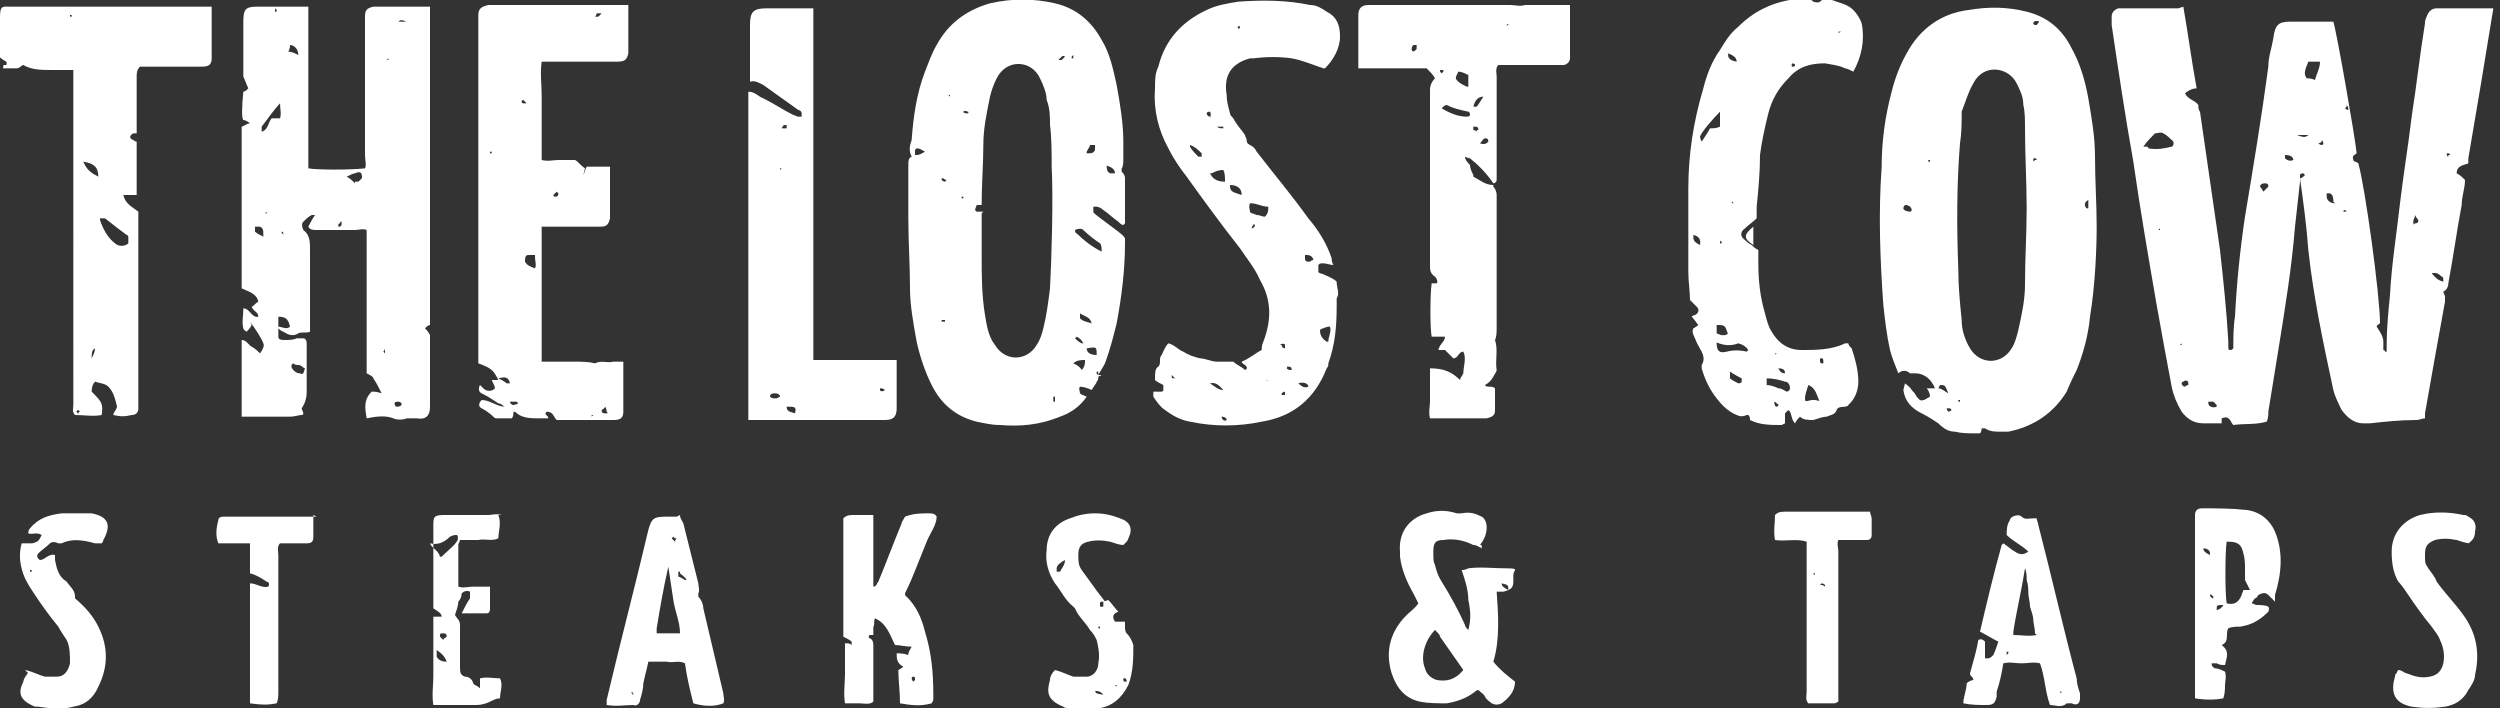 <svg xmlns="http://www.w3.org/2000/svg" id="Ebene_1" version="1.1" viewBox="0 0 150 42.5"><rect x="0" y="0" width="150" height="42.5" fill="#333333" stroke="none"/><defs><style> .st0 { fill: #fff; } </style></defs><path class="st0" d="M131,.4c.3,1.7.5,3.3.8,4.9-.3,0-.6.2-.7.3.2.4.6.4.8.7,0,.1,0,.3.1.4.4,2.8.8,5.5,1.2,8.3.2,1.8.4,3.7.5,5.5,0,.1,0,.3,0,.4,0,0,0,.1.1.1.1,0,.1,0,.2-.1,0-.6,0-1.3.1-1.9.1-2,.3-4,.6-6,.5-3,1-6,1.4-9,0-.6.2-1.1.3-1.7h0c.1-.8.3-1,1-1h2.3c.1,0,.2,0,.3,0,.2.6,1.3,6.9,1.4,7.9-.1.1-.3.1-.2.4,0,.1.2.1.3.2.4,1.4,1.3,7.9,1.3,9.6,0,0-.2.1-.2.2.2.3.4.6.4.9,0,.1,0,.3,0,.5,0,0,.1,0,.1.1,0,0,.1,0,.1,0,0-.1,0-.2,0-.4,0-1,.1-2,.2-3,.1-1.9.4-3.7.6-5.5.2-1.7.5-3.5.7-5.2.3-1.9.5-3.8.8-5.6,0-.1,0-.2.1-.4.1-.3.3-.5.6-.5h3.4s0,0,0,0h0c-.5,3.1-1,6.1-1.5,9,0,0,0,.2,0,.3-.2.1-.7.1-.7.6.2.1.3.2.5.4,0,.5-.2,1-.2,1.5-.3,1.6-.5,3.1-.8,4.7,0,.2-.1.4-.3.5,0,.1.1.2.1.3v.3c-.4,2.2-.8,4.4-1.2,6.7,0,.1,0,.2,0,.3-.2,0-.3.1-.5.1-1,0-1.9.1-2.8.2h-.4c-.6,0-1-.4-1.3-.8-.2-.4-.4-.8-.5-1.2-.6-2.8-1.2-5.6-1.5-8.4-.1-1.4-.3-2.9-.5-4.3.1,0,.2-.1.3-.2,0,0-.1-.1-.1-.1,0,0-.2,0-.2.1,0,.1,0,.2,0,.4-.1.9-.2,1.8-.3,2.7-.2,2.5-.6,4.9-1,7.4-.2,1.2-.4,2.5-.6,3.7,0,.2,0,.4-.1.6-.7.2-1.3.1-2,.2-.2-.2-.2-.6-.7-.4,0,.1,0,.2,0,.3,0,0,0,0-.1,0-.3,0-.7,0-1,0-.6,0-1-.3-1.3-.7-.3-.5-.5-1-.6-1.5-.3-1.6-.6-3.2-.9-4.9-.5-2.9-1-5.8-1.4-8.6-.5-2.8-.9-5.5-1.3-8.2v-.5c0-.2.1-.4.4-.5.1,0,.3,0,.4,0h3c0,0,.2,0,.3,0h-.1ZM128.8,8.8c0,0,.1,0,.1.1.5.1,1,0,1.4-.1.1,0,.2-.3,0-.4-.1-.1-.3-.3-.5-.4-.2-.1-.3,0-.5,0-.2.2-.5.5-.7.8h0ZM138.5,3.7c-.2.5-.3.7-.1,1,.1,0,.3,0,.5.1.1-.4.3-.7.3-1.1-.2,0-.5,0-.7,0ZM140,12.1c0-.2,0-.4-.2-.5,0,0-.1,0-.2,0,0,0,0,.1,0,.2,0,.2.2.4.5.4h0ZM133,24.3c0,0-.1-.1-.2-.2h-.3s0,0,0,.1c0,.2.3.3.5.2,0,0,0,0,0-.1ZM146.6,16.9c0-.2,0-.3-.1-.3-.1-.1-.3-.3-.6-.2.2.2.3.4.7.5ZM135.8,11.5c.1-.1.2-.2.3-.3,0-.1,0-.2-.2-.2s-.3.1-.3.2c0,0,.1.1.2.3ZM144.9,12.9c0,.2-.1.2-.1.4s0,.2.1.1c.1,0,.2,0,.2-.2,0,0-.1-.1-.2-.3ZM137.1,9.3c0,0,0,.1,0,.2.1.1.3.2.5.1,0-.2-.2-.3-.5-.3h0ZM131.3,23c0-.2-.2-.2-.3-.1,0,0-.1,0-.1.1,0,.1.1.2.2.2,0,0,.1-.1.2-.1h0ZM139.3,8.5c0,0-.1.1-.2.1,0,0,.1.1.2.1,0,0,.1,0,.1-.1,0,0,0-.1-.1-.2h0ZM137.8,8.1c.3.1.5.2.7,0-.2,0-.2,0-.4,0s-.1,0-.3,0h0ZM140.8,6.4c0,0-.1.1-.1.1,0,0,.1.1.2.1h0c0-.1,0-.2-.1-.3h0ZM147,9.3s0-.1-.1-.1c0,0,0,0-.1,0,0,0,0,.2.1.2,0,0,0,0,0-.1h0ZM130.8,20.7s0,0,.1,0c0,0,0,0,0,0,0,0,0,0,0-.1,0,0,0,0,0,0h0ZM129.5,13.8s0,0,.1,0h0s0-.1,0-.1h0c0,0,0,0,0,0ZM140.8,12.7s0,0-.1-.1c0,0-.1,0-.1.1h0c0,0,.1,0,.1,0h0ZM141,9.9h-.1s0,0,.1,0h0c0,0,0,0,0,0ZM140.2,9.2s0,0-.1,0h0s0,0,0,0c0,0,0,0,0,0h0Z"></path><path class="st0" d="M114.3,23c.1.1.3.2.4.4.1.1.2.2.3.4.1.1.2.3.4.2.1,0,.2-.1.4-.2,0-.2-.1-.4-.2-.5.2,0,.3,0,.5,0-.2-.5-.6-.9-1.2-.9-.1,0-.2,0-.3,0-.2-.2-.5-.2-.7,0-.2-.5-.4-1-.5-1.4-.2-.9-.3-1.8-.4-2.7-.2-2.8-.3-5.5-.1-8.3,0-1.5.2-3,.6-4.5.2-.8.5-1.6.9-2.3.8-1.5,2.1-2.4,3.7-2.6,1.2-.2,2.3-.2,3.5.1,1.2.3,2.1,1,2.7,2.2.5.9.8,1.9,1,3,.2,1.2.4,2.3.4,3.5,0,1.4.1,2.8.1,4.2s-.1,3.6-.4,5.4c-.1,1.1-.4,2.2-.8,3.2-.2.4-.4.8-.6,1.3-.8,1.3-2,2.1-3.5,2.4-.1,0-.3,0-.5,0-.3,0-.6,0-.9-.2,0,0-.1,0-.2,0,0,0,0,.2-.1.3h-.3c-.4,0-.8,0-1.2-.1-.4,0-.7-.2-1-.5-.3-.2-.6-.4-1-.6-.6-.3-1-.7-1.1-1.4h0ZM121.6,12.5c0-1.6-.1-3.2-.1-4.8,0-.5,0-1-.1-1.4,0-.5-.2-.9-.4-1.3-.5-1-2-1.2-2.6,0-.3.5-.5,1.2-.7,1.7h0c0,.7,0,1.3-.1,1.9-.2,2.5-.2,5-.1,7.6,0,1,.1,2,.2,3,0,.6.2,1.2.5,1.7.6,1,1.9,1,2.5,0,.2-.3.3-.7.4-1.1.2-.9.4-1.8.4-2.7,0-1.6.1-3.1.1-4.6h0ZM114.3,12.3s-.1.1-.1.2c0,.1.2.2.4.2,0,0,.1,0,.1-.1,0-.1-.1-.3-.4-.3h0ZM116.9,23.6c-.2-.5-.2-.5-.5-.5,0,0,0,0-.1.2.2,0,.4.2.6.3h0ZM125.3,12c-.2.1-.3.3-.1.5,0,0,.1,0,.1,0v-.4h0ZM122.4,1.3c-.3-.1-.4,0-.4.1h0c0,.1.1.1.2.1,0,0,.1-.1.2-.3h0ZM117.1,24.6c0,0-.1-.1-.1-.1,0,0-.1,0-.2,0,0,0,0,.1.1.2,0,0,.1,0,.2-.1ZM115.8,9.7s0-.1,0-.1h-.1s0,.1,0,.1c0,0,0,0,.1,0h0ZM122.1,9.6c0,0,.1,0,.1,0,0,0,0-.1-.1-.1h-.1c0,0,0,.1,0,.2h0ZM117.5,24s0,0,0,.1c0,0,0,0,.1,0,0,0,0,0,0-.1,0,0,0,0-.1,0ZM117.6,25h0,0,0Z"></path><path class="st0" d="M65.9,22.6c0,.1,0,.2-.1.3,0,.1-.2.3-.3.5-.2-.1-.5-.2-.7-.2-.1.1,0,.3,0,.4.1.1.2.1.4.2-.4.6-1,1-1.6,1.2-1.2.5-2.4.6-3.6.5-.5,0-.9-.1-1.4-.2-1.2-.3-2.1-1-2.7-2.2-.4-.8-.7-1.7-.9-2.6-.2-1.1-.4-2.2-.4-3.2,0-1.4-.1-2.8-.1-4.2,0-.5,0-1,0-1.5,0-.5,0-1,0-1.5s0-.6.2-.7h0c-.2-.4-.1-.7,0-1,.1-1.4.3-2.8.8-4.1.2-.5.4-1.1.7-1.6.7-1.3,1.8-2.1,3.2-2.5,1.3-.3,2.6-.3,3.9,0,1.3.3,2.2,1.1,2.8,2.2.5.8.7,1.8.9,2.7.2,1.1.4,2.3.4,3.4,0,.4,0,.7,0,1,0,.2,0,.5-.1.6v.2c.1.1.2.2.2.4v2.7s0,0-.1.1c-.1,0-.2-.1-.3-.2-.3-.2-.6-.5-.9-.7-.1-.1-.3-.2-.4-.2,0,0-.2,0-.2,0,0,.1,0,.2,0,.3,0,.1.2.2.3.3.4.3.8.6,1.2.9.1.1.3.2.4.4v.3c0,1.6-.2,3.2-.5,4.8-.2.8-.4,1.6-.7,2.4-.1.2-.3.5-.4.7v-.2s-.1,0-.1,0c0,0,0,0,0,.1s0,0,.1.1h.2ZM58.9,12.8v2.5c0,1.2,0,2.4.2,3.6.1.6.2,1.3.6,1.8.6,1,1.9,1,2.5,0,.2-.3.3-.6.4-1,.2-.8.3-1.6.4-2.4.1-1.8.2-5.5.1-7.3,0-.8,0-1.7-.1-2.5,0-.5,0-1-.2-1.5,0-.4-.2-.9-.4-1.3-.5-1.1-2-1.2-2.6,0-.2.4-.3.7-.4,1.1-.2,1-.4,1.9-.4,2.9,0,1.2-.1,2.3-.1,3.5,0,0,0,0,0,.1,0,0-.2,0-.3,0,0,.1-.2.3,0,.4h.4,0ZM66.1,15.2c0-.3,0-.5-.1-.6-.3-.2-.7-.5-1-.8-.1-.1-.3-.1-.5,0,0,0,0,.2.1.2.4.4.9.8,1.5,1.1h0ZM65.1,21.6c-.2,0-.5,0-.7.2.2.1.4.2.5.4.2-.2.2-.4.2-.6ZM65.2,20.9c0,.3.3.4.6.4,0-.5,0-.5-.6-.4ZM65.2,9.2c.3,0,.4,0,.5-.2,0,0,0-.2,0-.3-.1,0-.2,0-.3,0,0,.1-.1.2-.2.4h0ZM66.4,9.9c0,.2,0,.4.2.5,0,0,.2,0,.3,0,0-.3-.3-.4-.6-.5h0ZM64.8,18.8v.3c.2.2.4.2.7.3-.1-.4-.4-.4-.7-.6h0ZM55,9.3c.2,0,.3-.1.5-.2-.2-.1-.3-.2-.5-.2,0,0-.1.1-.1.1v.3h0ZM64.6,20.2s0,0-.1.1c.1.1.2.2.4.3h.1c-.1-.2-.2-.3-.4-.4h0ZM56.5,10.8h0c0,0,.1.1.2.1,0,0,0,0,.1-.1,0,0-.1,0-.2-.1,0,0,0,0-.1,0h0ZM63.2,24.1h.1c0-.1,0-.2,0-.3,0,0-.1,0-.1,0,0,0,0,.1,0,.2ZM56.6,19.3s.1,0,.1,0,0-.1,0-.1h-.1s0,0-.1,0c0,0,0,.1,0,.1,0,0,0,0,.1,0h0ZM63.9,3.4c0,0-.1-.1-.2,0,0,0-.1.1-.2.2,0,0,.1,0,.2,0,0,0,0,0,.1-.1h0ZM58.1,6.7s0,0,0,0c-.1,0-.2-.1-.3,0h0c0,.1.2.1.2.1,0,0,0,0,.1,0h0ZM64.5,3.2c0,0-.1.1-.2.2,0,0,0,0,0,.1h.1v-.2h0ZM66.7,19.2h0s0,0,0,0c0,0,0,0,0,0,0,0,0,0,0,0h0ZM57.8,11.9s0,0,0-.1h-.1s0,0,0,.1h.1ZM57,5.8s0,0,0-.1c0,0,0,0-.1,0,0,0,0,0,.1.1,0,0,0,0,0,0ZM66.6,17.5s0,0,0,.1c0,0,0,0,0,0h0c0-.1,0-.1,0-.1ZM65.8,13.8s0,0-.1,0h0s0,0,.1,0h0Z"></path><path class="st0" d="M15.1,19.5c-.1.2-.2.3-.3.4,0,0-.2-.1-.2-.2-.1-.4,0-.7,0-1.2.4,0,.5.6.9.5,0-.3-.3-.3-.4-.6.1,0,.2-.2.4-.3-.1-.5-.6-.6-1-.8,0-.1,0-.2,0-.4V7.6c.1,0,.3-.2.5-.2-.1-.1-.3-.2-.4-.2-.1-.1-.1-.7,0-1.7.1,0,.2-.1.3-.2-.1-.2-.2-.5-.3-.7,0-.3,0-.7,0-1V1.3c0-.7.1-.9.8-.9.9,0,1.8,0,2.7,0s.2,0,.4,0c0,.1,0,.2,0,.4v9.1c0,0,0,.1,0,.2.5.1,2.6.1,3.4,0,.1-.2,0-.5,0-.8V1c0-.4.1-.5.5-.6h.3c.9,0,1.8,0,2.8,0,0,0,.2,0,.3,0,0,.1,0,.3,0,.5v18.6c-.1,0-.2.1-.3.2.1.1.2.2.3.4v4.3h0c0,.5-.2.8-.8.7-.2,0-.4,0-.6,0-.2.1-.6.1-.8,0-.5-.2-1.1-.1-1.6,0-.1-.6-.2-1.1.3-1.6.2,0,.3,0,.6.1-.2-.4-.3-.6-.5-.9,0-.1-.2-.2-.4-.3,0-.1,0-.3,0-.5v-6.4c0-.5,0-.9,0-1.4,0-.1,0-.2,0-.3-.2-.1-.5,0-.7,0h-2.3c-.2,0-.4,0-.5-.2.1-.2.2-.4.4-.7h-.2c-.2.1-.4.3-.5.4-.1.1-.1.3,0,.5,0,0,0,0,0,0,.4.3.4.7.4,1.2v4.9c-.2.1-.5,0-.7.1-.3.2-.6.1-.9-.1,0,0-.1,0-.3-.2,0,.2,0,.4,0,.5,0,.2.2.2.4.2s.5,0,.7-.1h.4c.1,0,.2.1.2.3v2.9c0,.4-.1.7-.3,1,0,.1.1.2.1.3,0,0,0,.1-.1.1-.2,0-.4.1-.7.1-.9,0-1.8,0-2.7,0,0,0-.1,0-.2,0,0-.1,0-.2,0-.3v-4.1c0,0,0-.1,0-.2.3,0,.4.3.6.4.2.1.4.3.5.4q.3-.4.2-.6c-.1-.3-.5-.9-.8-1.3h0ZM24.4,1.3c-.1,0-.3-.2-.5,0,.2,0,.4,0,.5,0v-.3h0v.3ZM16.9,6.1c-.5.5-.8,1-1.2,1.5v.3c.4-.1.4-.6.6-.8.2,0,.4,0,.5,0,.1-.3,0-.5,0-1ZM16.7,19v.6c.2,0,.5.2.7,0-.1-.4-.2-.6-.7-.6ZM21.3,10.9c.1,0,.1,0,.2,0,.1-.1.3-.2.2-.4,0-.2-.2-.2-.4-.1-.1,0-.3.1-.5.2.2.1.3.2.5.4h0ZM17.6,21.8c-.2.1-.1.3,0,.4.1.1.2.2.4.2.2.1.2,0,.3-.3-.1,0-.2-.2-.4-.2-.1,0-.2,0-.3-.1ZM15.8,14.2c0-.4,0-.5-.2-.6-.1,0-.2,0-.3,0,0,0,0,.2,0,.3.1.1.3.2.5.3h0ZM17.9,3.3c0-.4-.3-.6-.5-.6,0,.1,0,.2-.1.4.2,0,.4.1.6.2h0ZM24.1,24.2s-.1-.1-.2-.1c-.1,0-.3,0-.2.2,0,0,0,.1.1.1.1,0,.3,0,.3-.2h0ZM23.1,20.9h0c0,0,0,.1-.1.2,0,0,0,0,.1.1,0,0,0-.1,0-.1,0,0,0-.1,0-.2ZM16.9,13.9c0,0,0,.1,0,.1,0,0,.1,0,.1.1,0,0,0,0,0-.1,0,0,0-.1-.1-.1h0ZM16.5.5c0,0,0,.1,0,.2,0,0,.1,0,.1,0,0,0,0,0,0-.1,0,0,0,0-.1-.1h0ZM23.3,3.6s0,0,0-.1c0,0,0,0-.1.1,0,0,0,0,0,0s.1,0,.1,0h0ZM15.9,12.8s0,0,.1,0h0s0-.1,0-.1h0ZM20.3,13.6c.1,0,.2,0,.2-.2s-.1-.1-.1,0c0,0-.1,0-.1.1s0,0,0,.1h0ZM16.7,16.9s0,0,0,0,0,0,.1,0c0,0,0,0,0,0s0,0-.1,0ZM24.6,13.9h0s0,0,0,0h0s0,0,0,0ZM21.4,13.3h-.1s0,0,0,0h0ZM16.1,8.6h0c0,0,0,0,0,0h0ZM17.8,1.9h0s0,0-.1,0h0s0,0,.1,0Z"></path><path class="st0" d="M79.4,4.1c-.6-.2-1.3-.5-1.9-.6-.7-.1-1.5-.1-2.3,0,0,0-.2,0-.2,0-1.1.3-1.6,1-1.4,2.2,0,.4.1.7.2,1.1,0,.1.1.2.2.3.2.4.5.7.7,1,0,.1.1.2.1.3,0,.1,0,.2.2.3.2.1.3.2.4.4,1,1.3,2.1,2.6,3.1,4,.6.7,1.1,1.5,1.4,2.4,0,.1,0,.2.1.4-.2,0-.4-.1-.6-.1s-.2,0-.3.1c0,.1,0,.3,0,.4s.2.1.4.2c.2.1.5.2.7.4,0,.4.2.7,0,1,0,.1,0,.4,0,.5,0,1.2-.1,2.3-.5,3.4,0,.1,0,.2-.1.3-.7,1.8-2,2.9-3.9,3.2-1.4.3-2.9.3-4.3,0-.6-.1-1.1-.4-1.5-.7-.3-.2-.5-.5-.7-.8,0,0,0-.2,0-.3.1,0,.2,0,.4,0,.1,0,.2,0,.2-.1,0-.1,0-.2,0-.3-.2-.1-.4-.2-.5-.3,0,0,0-.1,0-.1,0-.3,0-.6.2-.7.2-.2,0-.5.2-.7.1-.2.2-.5.4-.7.4.1.6.4.9.5.3.2.6.3,1,.4.3,0,.7.2,1,.2h1c.2.2.5.3.7.5.2-.1.1-.2,0-.3,0,0-.2-.1-.2-.2.5-.2.8-.5,1.2-.7,0-.1,0-.3.1-.5.5-1.3.5-2.5-.2-3.7-.3-.7-.8-1.3-1.2-1.9-1.1-1.4-2.2-2.9-3.2-4.3-.4-.5-.8-1.1-1.1-1.7-.6-1.1-.9-2.3-.8-3.6,0-.5,0-.9.2-1.3.4-1.6,1.4-2.7,2.9-3.4.6-.3,1.3-.4,1.9-.5,1.4-.1,2.9-.1,4.3.2.4,0,.7.2,1,.4.6.3.8.8.8,1.5,0,.7-.4,1.4-.9,1.9h0ZM75,12.2c-.1.2,0,.4,0,.5,0,.1.2.1.4.2.2,0,.3.1.5.1.2-.2.2-.4.2-.6-.4,0-.7-.2-1-.2ZM72.6,10.4c.2.4.5.5.9.5,0-.3,0-.5-.1-.7-.3,0-.5.1-.7.2h0ZM79.7,20.5c0-.3.2-.6.1-.9-.1,0-.2,0-.4.1,0,0-.1,0-.2.1,0,.3.1.5.4.7h0ZM74.5,11.7c0-.5-.4-.6-.7-.6,0,.4.1.4.7.6ZM71.4,8.8c.1.2.3.4.5.6,0,0,.1,0,.2,0,0,0,0-.1,0-.2-.2-.2-.4-.4-.7-.5h0ZM78.5,23.2c0-.2-.3-.3-.6-.2.2.2.4.3.6.2ZM73.4,23.4c-.2-.2-.4-.5-.8-.4.3.2.5.4.8.4ZM78.3,15.3s0,.1,0,.2c0,.2.1.2.3.2,0,0,.1-.1.2-.1,0-.1-.1-.3-.4-.3h0ZM72.9,7.4c.1.3.3.3.5.3,0,0,0,0,0,0,0,0,0-.1,0-.1-.1,0-.3,0-.5,0h0ZM72.6,7.1c0-.1.1-.2,0-.4,0,0-.2,0-.2.1s.1.2.2.2ZM73.3,25h0c0,.2.2.3.3.2h0c0-.1-.1-.2-.3-.2h0,0ZM77.1,23.6c0,0,0-.1,0-.1,0,0-.1,0-.2.1,0,0,0,.1,0,.1,0,0,.1,0,.2,0h0ZM77.5,22.2c0-.1,0-.2-.2-.2s0,0-.1.1c0,0,.1.1.2.1,0,0,.1,0,.1,0h0ZM76.9,20.7h0c0,.2.2.2.2.2,0,0,0-.1,0-.2,0-.1-.2-.1-.3,0h0s0,0,0,0ZM75.1,13.7c.1,0,.2-.1.2-.2,0,0-.1-.1-.1,0,0,0-.1.1-.1.2,0,0,0,.1,0,.1h0ZM76.1,22.9c0,0,0,0,0-.1,0,0-.1,0-.1,0h0c0,.1,0,0,.1,0ZM70.5,22.7c0,0-.1-.1-.2-.2,0,.2,0,.2.2.2ZM74.3,1.8c0,0,.1-.1.1-.2,0,0-.1-.1-.1,0,0,0-.1,0,0,.1,0,0,0,0,.1.1h0ZM77.4,14.4s0,0-.1,0c0,0,0,0,0,0,0,0,0,0,.1,0,0,0,0,0,0-.1ZM72.8,24.3h0c0,0,0,0,0,0h0c0,0,0,0,0,0ZM71.3,23.3h0s0,0,0,0h0s0,0,0,0ZM70.8,22.9h0s0,0,0,0h0c0,0,0,0,0,0h0ZM77.8,17.2h0c0,0,0,0-.1-.1h0s0,0,.1,0h0Z"></path><path class="st0" d="M35,10.5c.1-.2.1-.3.2-.5h1.4c0,.1,0,.2,0,.4v2.2c0,.1,0,.3,0,.5-.1.4-.2.5-.6.5h-3.5c0,.2,0,.3,0,.4v7.3c0,.1,0,.2,0,.4.2,0,.3,0,.5,0h1.5c.4,0,.8,0,1.2.1.4-.2.7,0,1.1-.1h.6c0,.1,0,.3,0,.4,0,.8,0,1.5,0,2.3v.3c0,.4-.2.5-.6.5h-3.4c-.2-.2-.2-.5-.6-.5-.2.2.1.2.1.4h0c-.1,0-.3,0-.5,0-.6,0-1.1,0-1.5-.4-.2,0,0,.2-.2.4-.2,0-.6,0-.8,0s-.2,0-.3-.1c-.2-.2-.5-.4-.7-.5-.2-.1-.2-.3,0-.5.5,0,.9.4,1.4.4-.1,0-.2-.2-.4-.2-.3-.2-.6-.4-1-.6-.2-.1-.2-.3-.1-.5l.2.2c.2.2.5.2.7,0,0-.1-.1-.3-.2-.5.1,0,.3,0,.4,0-.3-.6-.4-.7-1.2-1V.9c0-.4.2-.5.6-.6h7.9c.2,0,.4,0,.5,0,0,.1,0,.2,0,.3,0,.8,0,1.5,0,2.3,0,.1,0,.2,0,.3-.1.4-.2.5-.7.5h-4.5c-.1.7,0,1.4,0,2v1.9c0,.7,0,1.3,0,2,.4.1.7,0,1,0h1c.2.1.3.3.6.5h0ZM32.1,15.3c-.1,0-.2,0-.4,0-.2,0-.2.2-.2.4.1.2.3.3.6.4.1-.2,0-.4,0-.7h0ZM29.9,22.7c.2.1.4.2.5.3h.2c-.1-.4-.3-.4-.7-.3ZM36.3,24.4c0,.1-.2.2-.2.2,0,.1,0,.2.2.2s.2,0,.1-.1c0,0,0-.2-.1-.3ZM36,.8c0,0,0,0,0,0,0,0-.2,0-.2,0s0,.1-.1.2h0c0,0,.1,0,.2,0,0,0,.1-.1.2-.2h0ZM33.4,11.5c0,0-.1.1-.2.2,0,0,0,.1.1.1.1,0,.2,0,.2-.2,0,0,0,0-.1-.1h0ZM31,24.1c-.2,0-.3,0-.4,0h0c0,.1.1.2.2.2,0,0,.1,0,.3-.1ZM31.5,6.1c0,0-.1-.1-.1-.1s-.1,0-.1.1c0,0,0,.1.1.1,0,0,.1,0,.2,0h0ZM31.3,23.6c0,0,0-.1,0-.1,0,0-.1,0-.1-.1,0,0,0,0,0,0,0,0,.1.1.2.2ZM29.4,9.2s0,0,.1,0c0,0,0,0,0-.1,0,0-.1,0-.1,0,0,0,0,0,0,0ZM35.6,24.9h-.1s0,0,0,.1c0,0,0,0,0,0h0Z"></path><path class="st0" d="M106.9,25.5c-.7,0-1.3,0-1.9-.3,0-.1,0-.2-.1-.3,0,0-.1,0-.1,0-.2.1-.4.1-.6,0-.5-.2-.9-.6-1.2-1-.4-.5-.7-1.1-.9-1.8,0,0,0-.1,0-.2.2-.3.1-.6,0-.8s-.3-.5-.4-.8c-.1-.2-.2-.4-.1-.6,0,0,.2-.1.3-.2-.1-.1-.2-.3-.4-.5,0,0,.1-.1.2-.1.2-.1.3-.3.1-.5,0,0-.1-.1-.2-.2s-.1-.1-.2-.2c0-.5-.1-1.1-.1-1.7,0-1.7,0-3.4,0-5,0-2,.3-4,.9-6,.2-.8.5-1.6,1-2.3.3-.5.6-1,1.1-1.4,1.1-1.1,2.4-1.6,3.9-1.7.2,0,.4,0,.6.2,0,0,.3.1.4,0,.3-.3.7-.1,1,0s.7.2,1,.5c.2.2.4.5.5.8.2,1,0,2-.5,2.9-.2-.1-.4-.2-.5-.2-.4-.2-.7-.2-1.2-.3-.9,0-1.6.2-2.2.9-.6.6-1,1.3-1.2,2.1-.2.8-.4,1.7-.5,2.5,0,1.1-.1,2.1-.2,3.1v.7c-.2.2-.5.4-.7.6-.3.2-.3.5,0,.7.1.1.2.2.4.3.1.1.2.2.4.3v.8c0,1,.1,2,.4,3,.1.4.2.8.4,1.1.4.7,1,1.1,1.8,1.1s1.8,0,2.6-.4c0,0,.1,0,.2,0,0,.1.1.2.2.3.2.6.4,1.3.4,2,0,.5-.2,1-.5,1.3,0,0-.1.1-.1.1-.1.2-.6,0-.7.3-.1.3-.4.3-.6.4-.2,0-.5.1-.8.2-.3,0-.6,0-.8-.2-.1.1-.2.2-.3.4-.2-.2-.2-.5-.3-.7,0,0-.1-.1-.1-.1,0,0-.1.1-.2.2v.6h0ZM103,20.4c0,.1,0,.1,0,.2,0,.5.2.6.6.5.4-.1.8-.1,1.2,0,0,0,0,0,.1-.1q-.2-.3-.6-.4c-.5.2-1,.1-1.4-.1h0ZM106,23.1c.2,0,.5.1.7.2.2,0,.3.1.5.2.1,0,.2-.1.2-.2,0-.2-.1-.4-.3-.4-.3-.1-.7-.2-1.1-.2,0,0,0,.5,0,.5ZM103.2,6.7c-.4.4-1.1,1.2-1.2,1.5,0,0,0,.1.1.3.2-.3.4-.6.5-.8.2,0,.4,0,.6-.1,0-.3,0-.5,0-.8ZM109.2,24.1c-.2-.3-.2-.8-.7-1-.1.3-.2.6-.2.8s0,.2.4.1c0,0,.2,0,.2,0,.1,0,.2.1.4,0h0ZM103.7,20.1c-.2-.6-.2-.6-.7-.6v.5c.2.1.5.2.7,0ZM103.8,22.3c0,.2,0,.4,0,.4.1.1.3.2.5.3,0,0,.2,0,.2-.1s0-.2,0-.2c-.2-.1-.4-.2-.7-.4ZM104.2,3.7c0-.3-.3-.4-.5-.5q-.1.4.5.5ZM102,14.7q.1-.5-.4-.6c0,.3,0,.4.4.6ZM106.7,22.1c.1.2.2.3.4.3,0-.2-.1-.3-.4-.3ZM109.4,21.8s0,0,0-.1c0-.1,0-.2-.1-.2s-.1,0-.1.1,0,.2.1.2h0ZM110.3,2c0,0,.1-.1.2-.1,0,0,0,0,0,0,0,0-.1,0-.2,0h0c0,0,0,.1.1.1h0ZM103.2,14.6s.1,0,.1,0c0,0,0,0,0-.1,0,0-.1,0-.1-.1,0,0,0,0,0,.1h0ZM106.5,24.1c0,0-.1.1,0,.2,0,0,0,.1.1.1,0,0,.1,0,.1-.1s0,0-.1-.1h0ZM107.6,3.8s-.1,0-.1.1,0,.1.1.1c0,0,.1,0,.1-.1s0,0-.1-.1ZM104,12.2s0,0,0,0c0,0,0-.1-.1-.1h0s0,.1.1.1h0ZM106.5,21.4c0,0,0-.1.1-.2h0c0,0-.1,0-.1,0,0,0,0,0,.1.2h0ZM103.1,17.4s0,0,0,0h0s0,0,0,0h0ZM102.3,13.4h0s0,0,0-.1h0s0,0,0,.1h0ZM104.1,2.4s0,0,0,0c0,0,0,0-.1,0,0,0,0,0,.1,0h0Z"></path><path class="st0" d="M12.7.5v3c0,.4-.2.5-.6.5h-3.7c-.2.2-.2.4-.2.6v3.4c0,0-.1,0-.2,0-.2.1-.3.3,0,.4,0,0,.1.1.2.1,0,.7,0,2.7,0,3.2h-.8c.1.5.5.7.9,1v11.8c0,.2-.1.4-.4.4-.4.1-.7.1-1.1,0,0-.2.3-.4.2-.6-.1-.4-.2-.8-.5-1.1-.2-.2-.5-.2-.8-.3q-.2.2-.2.6c.6.6.7.7.6,1.4-.5.1-1.1,0-1.6,0-.2-.2-.1-.4-.1-.6V4.2c-.2,0-.3,0-.4,0h-.8c-.7,0-1.3,0-1.8-.3-.1,0-.2.2-.4.2-.2,0-.5,0-.7,0s-.1,0-.1-.1c0-.1,0-.1.1-.1s.1,0,.1-.1c0-.1,0-.1-.2-.2C.1,3.5,0,3.5,0,3.4c0-.8,0-1.7,0-2.4S.2.4.6.4h11.4c.2,0,.5,0,.7,0ZM6,13.2c.2.6.5,1.1.9,1.4.2.2.6.2.8,0,0,0,0-.2,0-.3s0-.2-.1-.2c-.4-.3-.8-.6-1.3-1,0,0-.1,0-.3,0ZM5,9.7c.2.5.5.7.9.9,0-.6-.3-.8-.9-.9ZM5.5,21.5c.1-.2.2-.4.2-.6-.2.1-.2.3-.2.6ZM4.8,24.7c0,0-.1-.1-.1-.1s-.1,0-.1.1c0,0,.1.2.1.1,0,0,0-.1.1-.1h0ZM6.1,8.3h0c0,0,0,0-.1,0h0c0,0,0,0,.1,0ZM4.6,1.7h0c0,.1,0,.1,0,.2,0,0,0,0,0-.1,0,0,0,0,0,0ZM4.3.9h-.1s0,0,0,.1c0,0,0,0,.1,0,0,0,0,0,0-.1ZM4.7,21.4h0c0,.1,0,.1,0,.1,0,0,0,0,0-.1,0,0,0,0-.1,0h0ZM6.8,5.8s0,0,0-.1c0,0,0,0,0,.1,0,0,0,0,0,.1,0,0,0,0,0-.1Z"></path><path class="st0" d="M89.6,11.2c.1.1.2.3.2.5v7.9c0,.3,0,.6-.1.8h0c.2.6,0,1.2.1,1.8,0,.1-.1.2-.2.4-.1.2-.3.4-.5.5.1.2.4,0,.6.2,0,.4,0,.8,0,1.3,0,.3-.1.4-.5.5-.1,0-.3,0-.5,0-.9,0-1.7,0-2.6,0,0,0-.2,0-.3,0-.1-.4,0-.7,0-1v-1c0-.3,0-.7,0-1,.8,0,1.3.2,1.8.7,0-.1.1-.2.2-.4,0-.4.2-.9,0-1.3-.3,0-.3.4-.6.4-.1-.1-.3-.3-.5-.5-.1,0-.3,0-.4,0h0c.1-.4.4-.5.4-.8h-.8c-.1-.5-.1-2.5,0-3.2h.3c.1-.1,0-.3-.1-.4-.3-.2-.3-.4-.3-.7V5.4q0-.4.3-.7c-.1-.2-.3-.4-.5-.6h-4.1c0-.2,0-.3,0-.4V.9c0-.4.2-.6.6-.6h8.5c.3,0,.6.1.9,0,.3,0,.7,0,1,0h1c.2,0,.4,0,.7,0,0,.2,0,.3,0,.4v2.8c0,.2-.2.4-.4.4h-3.9c-.2.2-.1.5-.1.7v6.2c0,.1-.1.2-.2.2h0c-.4-.6-.9-1.1-1.4-1.5,0,0-.1,0-.3-.1,0,.2.2.4.3.5,0,.2.1.4.2.6,0,0,0,0,0,.1.4.2.7.5,1.2.5h0ZM86.5,6.5c.5.3,1,.5,1.5.5,0,0,.2,0,.2-.1,0,0,0-.2-.1-.2-.5-.1-.9-.2-1.3-.4,0,0-.1,0-.2.1ZM88.1,5.2v-.4c0-.1,0-.2,0-.3-.2-.1-.4-.2-.6-.2-.2.4-.2.4,0,.6.1.1.3.2.5.3h0ZM84.8,3.1c0,0,.2-.1.2-.2,0,0,0-.2,0-.2,0,0-.2,0-.2,0,0,0-.1.1-.1.2,0,.1,0,.2.2.2h0ZM89,5.8c-.3,0-.5.2-.6.6h.2c.1-.1.2-.3.4-.6ZM88.6,7.8c0,0,.1,0,.1,0h0c0-.2-.1-.2-.2-.2,0,0-.1,0-.1,0v.2c0,0,.1,0,.2.1h0ZM88.8,8.6c.3.1.4,0,.5-.1,0-.2-.1-.2-.2-.2-.1,0-.2.2-.3.3ZM86.6,4.2c0,0-.1,0-.2,0h0c0,.1,0,.1.1.2,0,0,0,0,.1-.1ZM90.5,1.5h0c0-.1,0-.1-.1,0h0c0,.1,0,0,.1,0h0ZM85.8,3.7h0s0,0,0,0h0s0,0,0,0ZM91,2.4s0,0,0-.1h0c0,0,0,.1,0,.1h0Z"></path><path class="st0" d="M48.9,21.6h4.9c0,.2,0,.4,0,.5v2.4c0,.5-.2.7-.7.7h-8.2c0-.1,0-.3,0-.4,0-.8,0-1.5,0-2.3,0-.3,0-.6,0-.8V5.5c.4,0,.6.3.9.4.6.3,1.2.7,1.8,1,.1,0,.2.1.3.1,0,0,.1,0,.2,0v-.2c0-.1-.1-.2-.2-.2-.7-.5-1.4-1-2.1-1.5-.2-.1-.5-.3-.8-.2,0-.2,0-.4,0-.5V1.5c0-.8.2-1,1-1h2.5c0,0,.2,0,.3,0,0,.1,0,.2,0,.4v19.8c0,.2,0,.5,0,.9h0ZM46.2,23.8c0,0,.1.1.2.1,0,0,.1,0,.2,0,0,0,.2-.1.2-.1,0-.1-.1-.2-.3-.2-.1,0-.3,0-.3.2ZM47.7,24.8c.1-.4,0-.4-.5-.4,0,.3.2.3.5.4ZM46.8,7.7h.4s0,0,0-.1,0,0,0-.1c-.2,0-.2,0-.3.2h0ZM53.1,23.5h0c0-.2-.2-.2-.3-.2,0,0,0,.1,0,.1,0,.1.2.1.3,0h0ZM46.8,10.1s0,0,0,0c0,0,0,0,0,.1,0,0,0,0,.1-.1h0c0,0,0,0,0,0Z"></path><path class="st0" d="M88.9,32.9c-.2-.1-.3-.2-.5-.2-.6-.3-1.2-.4-1.8-.3-.5,0-.6.2-.6.7s0,.6.1.8c.1.4.2.7.4,1,.5.8,1,1.7,1.4,2.6,0,.1.1.2.2.3.1-.4.2-.9,0-1.8,0-.6-.2-1.2-.4-1.8.1,0,.2,0,.4-.1.7-.1,1.5,0,2.3,0s.4.1.4.4v.4c0,.4-.2.5-.6.6h-.2c0,0-.1,0-.2,0,.1,1.4.2,2.9-.2,4.2.4.5.8.8,1.3,1.2,0,.6-.4,1-.8,1.3-.2.1-.4.1-.6,0-.1-.1-.3-.2-.4-.4s-.2-.2-.4-.4c-.1,0-.2.1-.2.1-.5.4-1.1.6-1.7.7-.5,0-1.1,0-1.6-.1-.9-.2-1.4-.8-1.7-1.7-.4-1.3-.1-2.5.9-3.5.2-.2.5-.4.7-.7-.1-.2-.2-.4-.3-.6-.4-.7-.7-1.4-.8-2.2,0-.1,0-.2,0-.3-.1-1.1.5-2,1.6-2.3.6-.2,1.2-.2,1.8,0,.1,0,.2,0,.3,0,.5-.1.8,0,1.2.2.2.1.3.4.3.6,0,.4-.1.7-.4,1.1h.1ZM86.1,37.8c-.6.6-.9,1.6-.6,2.3.1.4.4.6.7.7.6.1,1.1,0,1.6-.6-.5-.7-.9-1.3-1.4-2,0-.1-.1-.2-.3-.4h0ZM90.5,35.4c0-.3,0-.3-.4-.4,0,.2.2.3.4.4Z"></path><path class="st0" d="M55.9,42.2c-.7.2-1.3.1-1.9,0,0-.7-.1-1.4-.1-2,0,0,.2-.1.3-.2-.4-.2-.4-.5-.4-.8.2,0,.4,0,.7.1,0-.2.1-.3.2-.5-.4,0-.7-.1-1-.1-.3-.6-.5-1.3-1.2-1.6-.1.2,0,.4-.1.5v.5c0,0-.2,0-.2,0-.1,0-.1.2,0,.2.2.1.2.3.2.5v3c0,.1,0,.2,0,.3-.2.2-.6.1-.8.1s-.6,0-.9,0c-.1-.6,0-1.2,0-1.8v-1.8c.2,0,.3,0,.4.1,0,0,0-.2,0-.2-.1-.1-.3-.2-.5-.3v-7.1c.2-.2.4-.2.6-.2h1.2c0,.2,0,.4,0,.5v3.8c.2,0,.2-.2.3-.3.5-1.2.9-2.3,1.4-3.5,0-.1.1-.2.2-.4.5-.2,1-.2,1.4-.2.2,0,.4,0,.5.2,0,.5-.4,1-.6,1.5s-.4,1-.6,1.5c-.2.5-.4,1-.7,1.6,0,0,0,.2.1.2.6.6.9,1.3,1.1,2.1.4,1.3.5,2.5.5,3.8s0,.2,0,.3h0ZM54.9,40.7c0,0,0-.1-.1-.1,0,0-.1,0-.1.1,0,0,0,.1.1.2,0,0,0,0,.1-.1h0ZM51.4,38.4h0,0ZM51.9,42s0,0,0,0h0s0,0,0,.1h0q0,0,0,0Z"></path><path class="st0" d="M40.8,30.9c0,.2.1.3.2.5.3,1.2.6,2.4.9,3.6,0,.2.1.4,0,.6v.2c.2.2.3.5.3.7.4,1.7.8,3.4,1.2,5.1,0,.2.1.4,0,.6-.5.2-1.1.2-1.8,0-.2-.8-.4-1.6-.5-2.4-.4-.2-.7,0-1.1-.1h-1.1c-.1.5-.2.8-.3,1.3,0,.3-.1.7-.2,1,0,.2-.2.4-.4.3-.5,0-1,.1-1.6,0,0-.1,0-.2,0-.3.8-3.4,1.7-6.8,2.5-10.2.2-.7.3-.8,1.1-.8s.4,0,.6,0h0ZM39.4,38c.5,0,.9,0,1.4,0,0-.7-.3-1.3-.4-2-.1-.7-.2-1.3-.3-2-.3,1.3-.5,2.5-.7,3.7v.3h0ZM40.8,34.3h-.1c0,.2,0,.3,0,.3.1,0,.2.1.4.2,0,0,0,0,.1,0h0c-.1-.2-.3-.3-.4-.4h0ZM40.5,32.3s-.1-.1-.1-.1,0,0-.1.1l.2.2s0-.1.1-.2h0ZM37.9,41.5s0,0,0,.1c0,0,0,0,.1.1h0c0-.1,0-.1-.1-.2h0ZM37.3,41s0,0,0,.1h0s0,0,0,0c0,0,0,0,0,0Z"></path><path class="st0" d="M120.2,32.6c.3.2.5.4.7.5.3.2.5.2.8,0-.4-.4-.9-.6-1.3-1,0-.3,0-.6.2-.9,0-.2.5-.4.7-.2.2.2.4.1.7.1h.2c0,.1.1.3.1.4.8,3.1,1.5,6.2,2.3,9.2,0,.3.1.6.2.9,0,.1,0,.2,0,.3,0,.2-.1.5-.5.3,0,0,0,0-.1,0h-.2c-.3.3-.7.1-1,.1-.3-.8-.3-1.7-.6-2.5-.4-.1-.7,0-1.1,0s-.7-.1-1.1,0c-.1.6-.2,1.1-.4,1.7,0,.1,0,.2,0,.3-.1.4-.2.5-.6.5-.5,0-.9,0-1.4-.1,0-.4.2-.8.2-1.2.1-.1.3-.2.4-.2,0-.2-.2-.2-.2-.4.2-.7.4-1.4.5-2,.2-.1.3,0,.4.1,0,.1,0,.3,0,.5s0,.3,0,.5c.1,0,.2,0,.2,0,.1,0,.2-.1.3-.2.1-.2.2-.5.3-.8-.4-.2-.7-.4-1.1-.6.4-1.7.8-3.4,1.3-5.2h0ZM122.1,38c0-.3-.1-.6-.1-.8,0-.2-.1-.5-.2-.8,0-.3-.1-.6-.1-.8s0-.5-.1-.8c0-.2,0-.5-.1-.7-.2,1.3-.5,2.5-.7,3.8v.2c.5,0,.9.1,1.4,0h0ZM120.5,39.2s0,0,0-.1h-.1c0,0,0,.1,0,.2,0,0,0,0,0,0h0ZM123.7,41.5s0,0-.1,0h0c0,.1.1.1.1,0h0Z"></path><path class="st0" d="M136.5,36.1c-.1-.1-.2-.2-.4-.4-.2-.2-.4-.1-.6,0,0,0-.1.2-.2.2,0,0-.1.1-.2.3.1,0,.2.1.3.1.2,0,.5,0,.7.1.1.2,0,.2,0,.3-.5.5-1,.8-1.7.9-.2,0-.5,0-.7.1-.2.3.1.8-.4,1,.5.4.3.7.2,1.2-.2,0-.3,0-.5-.1-.1,0-.2,0-.3,0,0,.1,0,.2.2.3.2,0,.4.1.6.2.1.3,0,.6,0,.8s0,.5-.1.8c-.5.1-1.1.1-1.7,0,0-.2,0-.4,0-.6v-10.4c0-.2.1-.4.4-.4.9,0,1.8,0,2.7.1.8.1,1.4.6,1.7,1.3.5,1.2.4,2.5,0,3.8h0ZM133.6,32.5c-.1.6-.1,3.2,0,3.7.4.1.7,0,.9-.5,0-.1.1-.2.1-.3h.4c-.1-.2-.2-.4-.3-.6,0-.2,0-.5,0-.7s0-.6-.1-.9c-.1-.5-.3-.7-.9-.7h-.2,0ZM133,36.6c.1,0,.3-.1.4-.3-.4,0-.4,0-.4.3ZM132.2,32.9s0,0,0,0c0,.2.2.3.4.4h0s0,0,0-.1c0-.2-.2-.3-.4-.3h0ZM132.7,35.6c0,0,0,0-.1.1,0,.1.1.2.2.2,0,0,0,0,0-.1,0,0-.1-.1-.2-.2h0ZM136.4,33.7h0q0,0,0,0h0Z"></path><path class="st0" d="M148.2,32.6c-.2,0-.5-.1-.8-.2-.5-.1-.9-.1-1.3,0-.5.2-.6.4-.6.9s0,.5.2.8c.2.3.4.5.5.8.5.7,1.1,1.3,1.6,2,.8,1.1,1,2.3.7,3.6,0,.3-.2.6-.4.9-.3.6-.8.9-1.4,1-.7.1-1.3.1-2,0-1-.2-1.3-.8-1-1.8,0,0,0-.2.1-.2,0,0,0-.1.1-.2.2,0,.4.2.5.2.5.2.9.3,1.4.2.5-.1.7-.4.8-.8.1-.5,0-1-.2-1.4-.1-.3-.3-.5-.5-.8-.5-.6-1-1.3-1.4-1.9-.2-.3-.4-.6-.6-.8-.3-.5-.4-1.1-.4-1.8,0-1.1.7-1.9,1.7-2.2.8-.2,1.7-.2,2.6,0,.1,0,.2,0,.3.1.4.2.5.5.4.9,0,.3-.1.5-.4.7h.1ZM143.9,33.2h0s0,0,0,0h0Z"></path><path class="st0" d="M66.5,36c.2.2.4.5.6.7-.3.1-.4.3-.2.6.2,0,.4,0,.6,0,0,.1,0,.2,0,.3,0,.1,0,.3.1.4.2.2.3.4.4.7,0,.8,0,1.6-.3,2.4-.4.8-1,1.3-1.8,1.4-.6.1-1.1.1-1.7,0-.1,0-.3,0-.4-.1-1-.4-1-.9-.8-1.6,0-.2.1-.4.3-.6.4.1.8.3,1.1.4.2,0,.5,0,.8,0,.4,0,.7-.4.7-.8.1-.5,0-1-.1-1.4-.1-.2-.2-.4-.4-.6-.3-.5-.7-.8-.9-1.3,0,0,0,0-.1-.1-.5-.4-.7-.9-1.1-1.4-.4-.6-.6-1.3-.5-2,0-.9.5-1.6,1.4-1.9,1-.4,2-.4,3,0,.6.2.8.6.5,1.2,0,.1-.1.2-.2.3,0,0-.1.1-.1.1-.2,0-.5-.1-.8-.2-.5-.1-.9-.1-1.3,0-.5.1-.6.4-.6.8s0,.6.2.9c.3.4.5.7.8,1.1.2.3.4.5.6.8h-.2s-.1,0-.1.1c0,0,0,.1,0,.2,0,0,.2,0,.2,0,0,0,0-.2,0-.3h0ZM63.9,33.6c-.2.1-.5.3-.5.5,0,0,0,.1,0,.2,0,0,.1,0,.2,0,.1-.2.3-.4.3-.7ZM65.7,41.4c0,.3.3.2.5.3,0,0,0,0,0,0h0c-.1-.2-.4-.3-.6-.2h0ZM67.4,40.8s0,.1.1.1c0,0,0,0,.1,0,0,0,0-.2-.1-.2,0,0,0,0-.1,0ZM66,37.7s0,0,0-.1h-.1s0,0,0,.1h.1ZM67,41.1s0,0-.1,0c0,0,0,0,.1.1,0,0,0-.1,0-.1,0,0,0,0-.1,0h0ZM67.7,39.3h0c0,0,0,0,0,0h0Z"></path><path class="st0" d="M1.5,40.2c.5.1.8.3,1.2.4.2,0,.5,0,.7,0,.5,0,.7-.4.8-.8,0-.5,0-1-.2-1.4-.2-.3-.4-.6-.5-.8-.5-.6-1-1.3-1.4-1.9-.2-.3-.4-.6-.6-1-.3-.7-.4-1.4-.2-2.1.2,0,.3,0,.5,0s.2,0,.4-.1c.1,0,.2-.2.3-.4-.3-.2-.6,0-.8-.1,0-.1,0-.2.1-.3.5-.6,1.1-.8,1.9-.9.6,0,1.2,0,1.8,0,1,.2,1.2.7.7,1.6,0,0,0,.1-.1.2-.1,0-.2,0-.4,0-.7-.2-1.4-.3-2,0,0,0-.1,0-.2,0-.2-.1-.4-.1-.5,0-.2.2-.5.4-.7.6-.1.1-.1.3.1.4.3,0,.5-.4.9-.3,0,0,0,.2,0,.3.1.5.2,1,.7,1.3.2.3.5.5.5.9,0,0,0,0,0,.1.7.6,1.1,1.1,1.4,1.7.6,1.2.6,2.4,0,3.6-.3.7-.8,1.1-1.5,1.2-.7.2-1.4.1-2.1,0,0,0-.2,0-.2,0-1-.4-1-.9-.7-1.5,0-.1.1-.3.2-.4,0,0,0-.1.1-.1h0ZM1.8,34.2s0,0,0,.1h.1s0-.1,0-.1h-.1Z"></path><path class="st0" d="M29.9,30.9c.2.5,0,1,0,1.4-.4.2-.8,0-1.2.1h-1.1c0,.1-.1.2-.1.3v2.3c0,0,0,.1,0,.2.3.1.6,0,.9,0h1c0,.5,0,.9,0,1.3,0,.1,0,.3-.2.3-.5,0-1,0-1.5,0,.2-.4.3-.6.5-.9,0-.2,0-.3,0-.4-.2-.1-.4,0-.5.1,0,.2-.1.4-.2.5,0,.2-.1.5-.2.8.1.2.3.3.3.6v2.2c0,.1,0,.2,0,.3,0,.3,0,.5.3.6.2,0,.4.1.5.4,0,.1.2.1.4.3v-.6c.4-.1.8,0,1.2,0,.2.4,0,.8,0,1.2-.2,0-.4.1-.6.2-.2.1-.5.2-.8.2h-2.6c-.1-.6,0-1.2,0-1.7v-3.6c.2,0,.3,0,.5,0,0-.2-.2-.3-.5-.5v-4.9c0-.6,0-.7.7-.7.9,0,1.7,0,2.6,0,.2,0,.5-.1.8,0h0ZM26.5,33.4c.4-.4.7-.6.9-.9.1-.1.1-.4,0-.4-.1,0-.2,0-.4.1-.4.4-.8.5-1.2.4.1.3.5.4.6.8h0ZM26.8,39.7c-.1-.3-.3-.5-.6-.7,0,.2,0,.3,0,.4.1.2.3.3.6.3ZM26.6,38.4c0-.1.1-.1.2-.2,0-.1,0-.2-.2-.2s-.2,0-.2.2c0,0,.1.1.2.2ZM27.1,41.9s0,0-.1,0c0,0,0,0,0,0h0s0,0,.1,0h0Z"></path><path class="st0" d="M110.1,42.2c-.3,0-.5,0-.7,0h-.9c-.2-.2-.1-.5-.1-.7v-9c-.6-.2-1.3,0-1.9-.1-.1-.5,0-1,0-1.5.2-.2.4-.2.7-.2h5c0,.1.1.3.1.4v1c0,.2-.1.3-.3.3h-1.7c-.1.2,0,.5,0,.7v8.6c0,.1,0,.2,0,.4h0ZM109.3,35.1c0,0,.1,0,.2.1,0,0,0,0,0-.1,0,0-.1-.1-.2-.1,0,0,0,0-.1.1h0ZM108.8,34.4s0,0,0-.1c0,0,0,0,0,.1s0,0,.1.1c0,0,0,0,0-.1h0Z"></path><path class="st0" d="M18.8,30.9v1.3c0,.3-.1.4-.4.4h-1.6c-.2.2-.1.5-.1.7v8.2c0,.2,0,.5-.1.7-.5.1-.9.1-1.6,0,0-.1,0-.2,0-.4v-6.8c.4,0,.7.3,1.1.2.1-.2,0-.3-.1-.3-.3-.2-.6-.4-1-.5v-1.8c-.2,0-.3,0-.5,0h-1.4c-.2-.5-.1-1,0-1.4,0-.1.1-.2.3-.2h5.2c.1,0,.2,0,.4,0h0Z"></path><path class="st0" d="M105.2,13.6v1.1c-.6-.4-.6-.6,0-1.1Z"></path></svg>